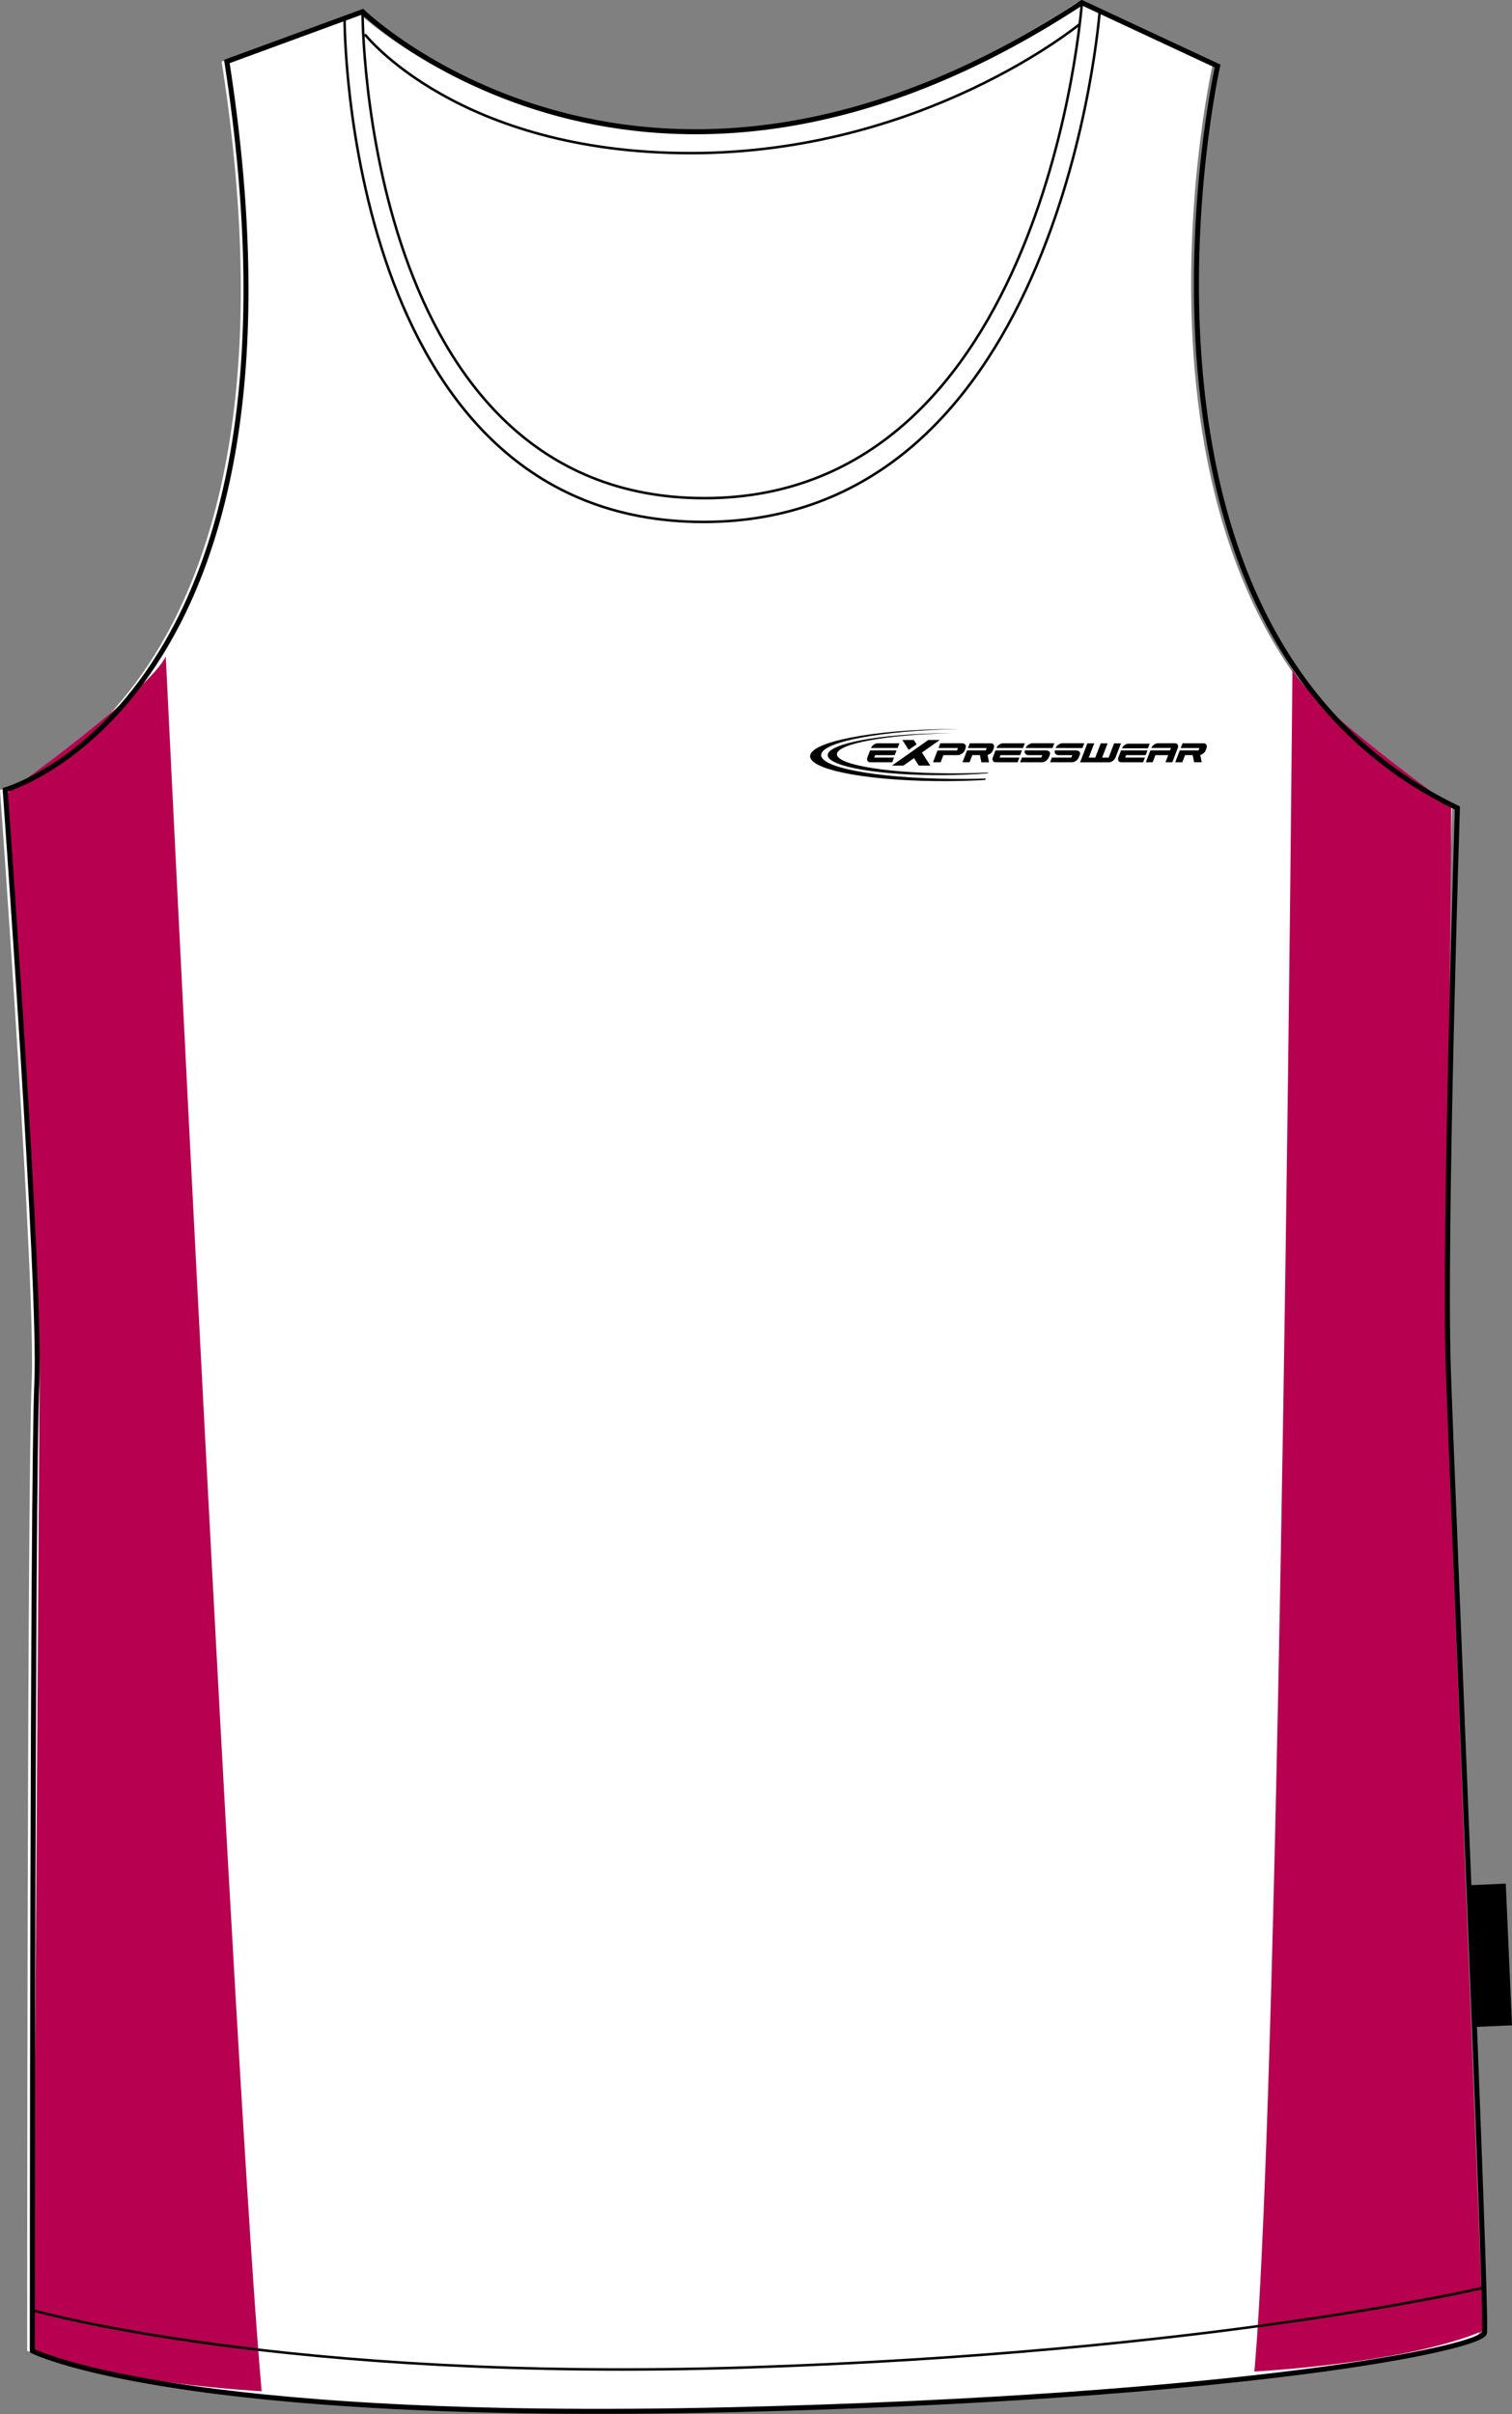 <?xml version="1.0" encoding="utf-8"?>
<!-- Generator: Adobe Illustrator 15.1.0, SVG Export Plug-In . SVG Version: 6.00 Build 0)  -->
<!DOCTYPE svg PUBLIC "-//W3C//DTD SVG 1.1//EN" "http://www.w3.org/Graphics/SVG/1.1/DTD/svg11.dtd">
<svg version="1.1" id="Layer_1" xmlns="http://www.w3.org/2000/svg" xmlns:xlink="http://www.w3.org/1999/xlink" x="0px" y="0px"
	 width="502.234px" height="801.782px" viewBox="0 0 502.234 801.782" enable-background="new 0 0 502.234 801.782"
	 xml:space="preserve">
<rect x="0" y="0" width="502.234" height="801.782" fill="#808080" stroke="none"/>
<g id="Side" display="none">
</g>
<g id="back" display="none">
</g>
<g id="front">
	<path id="primary" fill="#FFFFFF" d="M0,262.375c0,0,106.684-30.053,73.625-241.91l45.076-16.528c0,0,94.664,91.655,238.908-3.007
		l45.075,21.036c0,0-42.067,187.818,79.641,246.417c0,0-4.508,141.238-3.005,186.318c1.497,45.076,12.911,311.07,12.017,320.041
		c-0.498,5.01-79.58,21.438-249.42,25.543C55.603,804.793,9.02,780.764,9.02,780.764s0-290.004,1.503-321.557
		C12.018,427.653,0,262.375,0,262.375z"/>
	<polygon points="487.958,626.149 500.165,625.612 502.234,672.674 490.034,673.209 	"/>
	<g id="secondary">
		<path fill="#B70050" d="M55.066,218.023c0,0,23.119,478.487,31.843,576.188c0,0-50.599-2.613-75.896-13.521l2.18-327.131
			L2.289,263.385C2.289,263.385,49.395,229.8,55.066,218.023z"/>
		<path fill="#B70050" d="M429.302,222.386c0,0-3.926,467.585-12.647,565.284c0,0,50.598-2.613,75.896-13.521l-12.215-317.537
			l1.743-188.865C482.08,267.747,434.978,234.16,429.302,222.386z"/>
	</g>
	<path fill="none" stroke="#000000" stroke-width="1.666" stroke-miterlimit="10" d="M1.721,262.359
		c0,0,106.689-30.054,73.633-241.933l45.082-16.529c0,0,94.669,91.665,238.93-3.004l45.077,21.035c0,0-42.072,187.836,79.646,246.44
		c0,0-4.511,141.255-3.009,186.335c1.501,45.084,12.922,311.104,12.022,320.078c-0.501,5.008-79.585,21.432-249.445,25.547
		C57.323,804.836,10.74,780.792,10.74,780.792s0-290.021,1.503-321.576C13.741,427.655,1.721,262.359,1.721,262.359z"/>
	<path fill="none" stroke="#000000" stroke-width="0.833" stroke-miterlimit="10" d="M120.435,4.247
		c0,0-0.239,161.21,113.582,161.21c113.823,0,125.348-164.567,125.348-164.567"/>
	<path fill="none" stroke="#000000" stroke-width="0.833" stroke-miterlimit="10" d="M114.461,6.542
		c0,0-0.253,166.807,119.265,166.807c119.514,0,131.612-170.28,131.612-170.28"/>
	<path fill="none" stroke="#000000" stroke-width="0.833" stroke-miterlimit="10" d="M121.186,11.406
		c0,0,30.854,39.453,108.241,39.453c77.387,0,129.214-42.854,129.214-42.854"/>
	<path fill="none" stroke="#000000" stroke-width="0.833" stroke-miterlimit="10" d="M10.736,767.268
		c0,0,83.648,24.043,237.429,19.033c153.773-5.012,244.94-26.551,244.94-26.551"/>
	<g>
		<path d="M312.141,245.772h-3.806l-12.065,8.508h3.813l3.517-2.484l1.603,2.484h3.808l-2.785-4.331L312.141,245.772
			L312.141,245.772z M299.718,245.772h3.813l0.928,1.441l-2.612,1.855L299.718,245.772L299.718,245.772z"/>
		<g>
			<path d="M381.306,248.539l0.598-1.536h-7.086c-0.426,0-0.854,0.158-1.281,0.473c-0.396,0.297-0.682,0.652-0.855,1.066
				C375.555,248.544,378.431,248.539,381.306,248.539L381.306,248.539z"/>
			<g>
				<path d="M368.348,253.191c0.428,0,0.859-0.162,1.302-0.484c0.43-0.324,0.733-0.714,0.911-1.174l1.793-4.654h-2.28l-1.824,4.745
					h-2.168l1.83-4.745h-2.279l-1.825,4.745h-2.165l1.828-4.745h-2.277l-2.431,6.313L368.348,253.191L368.348,253.191z"/>
				<path d="M396.162,250.794l0.488,2.39h2.518l-0.476-2.447c0.716-0.175,1.479-0.751,1.766-1.473l0.279-0.741
					c0.181-0.453,0.174-0.845-0.025-1.174c-0.18-0.325-0.496-0.484-0.962-0.484h-6.956l-0.604,1.581h6.219l-0.314,0.785
					c-1.209,0-4.688,0-6.206,0l-1.518,3.947h2.341l0.92-2.382h2.53V250.794z"/>
				<path d="M373.735,251.606l0.305-0.794h6.502l0.61-1.588c-2.938,0-5.854,0.01-8.778,0.01l-0.88,2.282
					c-0.174,0.464-0.168,0.854,0.011,1.176c0.176,0.325,0.485,0.484,0.928,0.484h7.275l0.599-1.57H373.735L373.735,251.606z"/>
				<path d="M383.78,250.807l-0.902,2.367h-2.272l1.516-3.945h3.619h2.897l0.322-0.8h-6.537c0.179-0.422,0.479-0.786,0.879-1.086
					c0.439-0.322,0.874-0.484,1.312-0.484h5.646c0.439,0,0.743,0.163,0.922,0.484c0.18,0.317,0.188,0.685,0.028,1.106l-1.813,4.725
					h-2.262l0.902-2.367H383.78L383.78,250.807z"/>
			</g>
		</g>
		<g>
			<path d="M290.376,251.608l0.305-0.793h6.509l0.604-1.586c-2.935,0-5.853,0.008-8.782,0.008l-0.873,2.282
				c-0.18,0.464-0.169,0.856,0.01,1.178c0.177,0.322,0.485,0.484,0.928,0.484h7.273l0.605-1.573H290.376L290.376,251.608z
				 M298.15,248.439l0.604-1.573h-7.246c-0.435,0-0.871,0.162-1.308,0.487c-0.409,0.302-0.703,0.665-0.883,1.089
				C292.26,248.442,295.212,248.439,298.15,248.439L298.15,248.439z"/>
			<path d="M314.633,250.81h1.457h1.968c0.493,0,0.972-0.165,1.438-0.487c0.479-0.33,0.767-0.609,0.94-1.054l0.289-0.754
				c0.171-0.447,0.143-0.834-0.085-1.164c-0.212-0.325-0.567-0.487-1.061-0.487h-7.24l-0.604,1.57h6.479l-0.327,0.805
				c-1.152,0-4.748,0-6.466,0l-1.508,3.939h2.54l0.905-2.372h1.271L314.633,250.81L314.633,250.81z"/>
			<path d="M325.502,250.801l0.485,2.39h2.518l-0.473-2.449c0.715-0.175,1.477-0.751,1.764-1.474l0.28-0.741
				c0.182-0.455,0.172-0.847-0.03-1.174c-0.174-0.325-0.496-0.487-0.961-0.487h-6.951l-0.608,1.581h6.221l-0.31,0.785
				c-1.211,0-4.688,0-6.213,0l-1.519,3.947h2.344l0.918-2.379L325.502,250.801L325.502,250.801L325.502,250.801z"/>
			<path d="M332.039,251.608l0.302-0.793h6.507l0.608-1.586c-2.939,0-5.855,0.008-8.784,0.008l-0.874,2.282
				c-0.176,0.464-0.171,0.856,0.01,1.178c0.175,0.322,0.488,0.484,0.931,0.484h7.276l0.601-1.573H332.039L332.039,251.608z
				 M339.813,248.439l0.604-1.573h-7.251c-0.435,0-0.871,0.162-1.311,0.487c-0.404,0.302-0.7,0.665-0.874,1.089
				C333.923,248.442,336.87,248.439,339.813,248.439L339.813,248.439z"/>
			<path d="M346.221,250.813h-4.708c-0.237,0-0.441-0.11-0.61-0.206c-0.171-0.102-0.307-0.22-0.401-0.367
				c-0.097-0.145-0.146-0.314-0.161-0.505c-0.01-0.154,0.023-0.319,0.072-0.501c2.369,0,4.738,0,7.104,0
				c0.251,0,0.468,0.08,0.654,0.155c0.188,0.077,0.338,0.176,0.444,0.302c0.104,0.125,0.167,0.277,0.185,0.455
				c0.021,0.178-0.013,0.38-0.103,0.602l-0.271,0.669c-0.181,0.451-0.521,0.954-0.98,1.283c-0.46,0.322-0.925,0.484-1.403,0.484
				h-7.202l0.591-1.578h6.438L346.221,250.813L346.221,250.813z M340.676,248.444c0.161-0.422,0.479-0.785,0.904-1.091
				c0.466-0.332,0.931-0.495,1.401-0.495h7.222l-0.604,1.588C346.617,248.446,343.652,248.444,340.676,248.444L340.676,248.444z"/>
			<path d="M356.188,250.813h-4.708c-0.237,0-0.442-0.11-0.616-0.206c-0.168-0.102-0.301-0.22-0.398-0.367
				c-0.092-0.145-0.146-0.314-0.161-0.505c-0.01-0.154,0.023-0.319,0.069-0.501c2.377,0,4.743,0,7.115,0
				c0.242,0,0.46,0.08,0.646,0.155c0.188,0.077,0.337,0.176,0.442,0.302c0.104,0.125,0.168,0.277,0.188,0.455
				c0.019,0.178-0.015,0.38-0.102,0.602l-0.271,0.669c-0.179,0.451-0.516,0.954-0.983,1.283c-0.455,0.322-0.925,0.484-1.4,0.484
				h-7.202l0.596-1.578h6.436L356.188,250.813L356.188,250.813z M350.637,248.444c0.164-0.422,0.479-0.785,0.905-1.091
				c0.46-0.332,0.927-0.495,1.4-0.495h7.222l-0.604,1.588C356.579,248.446,353.614,248.444,350.637,248.444L350.637,248.444z"/>
		</g>
		<path d="M313.73,243.54c0.773-0.005,1.559-0.008,2.325-0.005c-21.188,0.385-38.064,3.436-38.064,6.977
			c0,3.677,18.222,6.527,40.563,6.346c3.332-0.028,6.573-0.123,9.684-0.272l-0.1,0.242c-4.46,0.358-9.32,0.575-14.406,0.617
			c-21.366,0.175-38.799-2.805-38.799-6.635C274.932,246.979,292.364,243.715,313.73,243.54L313.73,243.54z"/>
		<path d="M315.496,242.139c0.938-0.008,1.866-0.011,2.788-0.005c-25.353,0.472-45.548,4.255-45.548,8.66
			c0,4.575,21.801,8.126,48.532,7.909c2.092-0.018,4.148-0.055,6.17-0.118l-0.188,0.465c-3.76,0.214-7.695,0.346-11.754,0.381
			c-25.564,0.208-46.417-3.505-46.417-8.266C269.079,246.406,289.929,242.349,315.496,242.139L315.496,242.139z"/>
	</g>
</g>
</svg>
